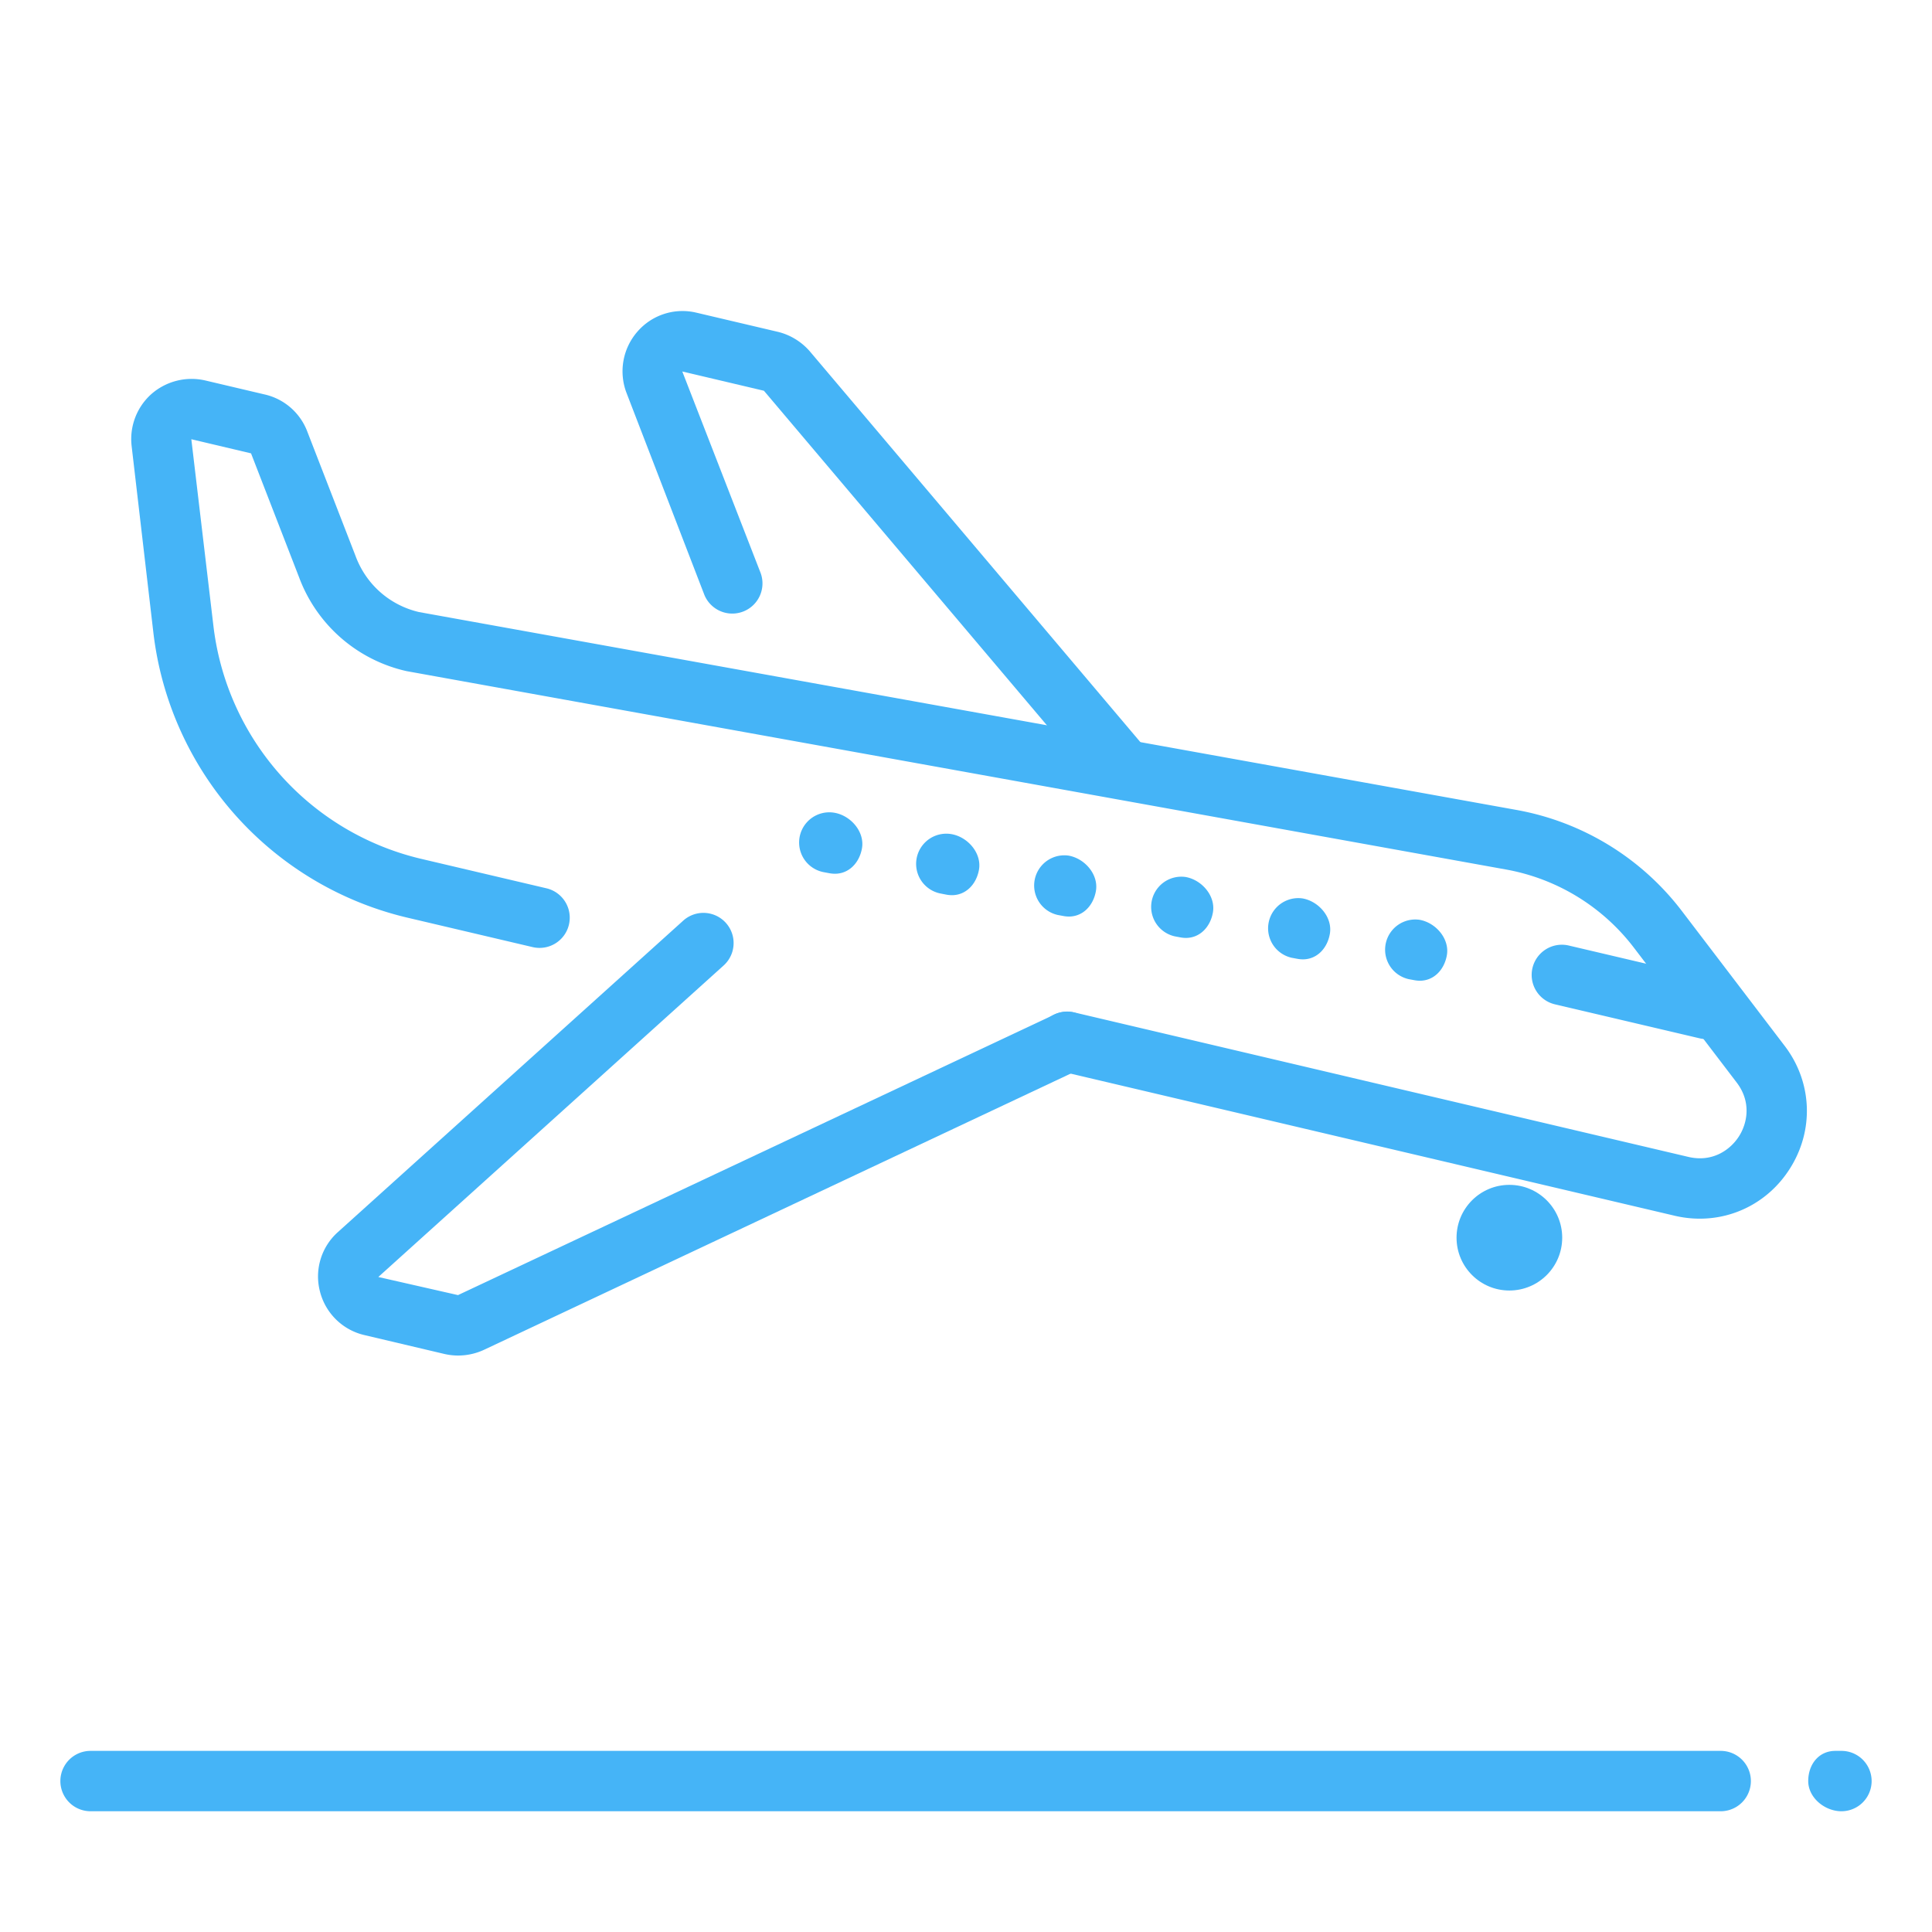 <svg xmlns="http://www.w3.org/2000/svg" version="1.1" xmlns:xlink="http://www.w3.org/1999/xlink" width="512" height="512" x="0" y="0" viewBox="0 0 32 32" style="enable-background:new 0 0 512 512" xml:space="preserve" class=""><g><path d="M7.59 22.452c-.078 0-.156-.009-.233-.027l-1.322-.312a.991.991 0 0 1-.736-.724.985.985 0 0 1 .298-.982l5.719-5.158a.499.499 0 1 1 .67.742l-5.72 5.16 1.32.3 9.877-4.646a.499.499 0 1 1 .426.904l-9.87 4.647a1.022 1.022 0 0 1-.429.096zM18.527 13.142a.499.499 0 0 1-.382-.177l-5.492-6.493-1.352-.319L12.6 9.495a.5.5 0 0 1-.933.359l-1.291-3.349a1 1 0 0 1 .186-1.017.987.987 0 0 1 .969-.31l1.352.318c.208.05.397.167.535.329l5.492 6.493a.5.5 0 0 1-.383.824z" fill="#45b4f7" opacity="1" data-original="#000000" class=""></path><path d="M28.154 20.185c-.139 0-.278-.016-.418-.049l-10.175-2.394a.5.5 0 1 1 .229-.974l10.175 2.394c.395.093.689-.112.834-.335s.211-.576-.034-.897l-1.7-2.23a3.428 3.428 0 0 0-2.125-1.299L6.734 11.116A2.478 2.478 0 0 1 4.953 9.56l-.795-2.051-.989-.234.366 3.093a4.507 4.507 0 0 0 3.436 3.856l2.08.489a.5.5 0 1 1-.229.974l-2.08-.489a5.511 5.511 0 0 1-4.201-4.714L2.18 7.386a1 1 0 0 1 .326-.858 1.01 1.01 0 0 1 .891-.227l.985.232a.99.99 0 0 1 .712.626l.794 2.047c.174.472.564.816 1.049.931l18.18 3.278a4.431 4.431 0 0 1 2.742 1.677l1.7 2.23c.462.605.492 1.409.078 2.048-.335.519-.89.815-1.483.815z" fill="#45b4f7" opacity="1" data-original="#000000" class=""></path><path d="M13.829 14.472a.533.533 0 0 1-.088-.008l-.097-.018a.5.5 0 0 1 .184-.983c.271.051.499.321.448.593-.045.24-.218.416-.447.416zM15.767 14.827a.533.533 0 0 1-.088-.008l-.097-.019a.5.5 0 0 1 .184-.983c.271.051.499.321.448.593-.045.241-.219.417-.447.417zM17.704 15.181a.51.51 0 0 1-.086-.008l-.097-.018a.5.5 0 0 1 .18-.983c.271.049.5.318.45.59-.044.242-.217.419-.447.419zM19.642 15.535a.51.51 0 0 1-.086-.008l-.097-.018a.5.5 0 0 1 .18-.983c.271.049.5.318.45.59-.044.242-.218.419-.447.419zM21.579 15.89a.51.51 0 0 1-.086-.008l-.097-.018a.5.5 0 0 1 .18-.983c.271.049.5.318.45.59-.044.242-.217.419-.447.419zM23.517 16.244a.51.51 0 0 1-.086-.008l-.097-.018a.5.5 0 0 1 .18-.983c.271.049.5.318.45.59-.044.242-.218.419-.447.419zM28.266 17.211a.499.499 0 0 1-.114-.013l-2.397-.563a.5.5 0 1 1 .229-.974l2.397.563a.5.5 0 0 1-.115.987zM30.5 30c-.276 0-.55-.224-.55-.5s.174-.5.45-.5h.1a.5.5 0 0 1 0 1zM28.5 30h-27a.5.5 0 0 1 0-1h27a.5.5 0 0 1 0 1z" fill="#45b4f7" opacity="1" data-original="#000000" class=""></path><circle cx="25" cy="20.5" r=".875" fill="#45b4f7" opacity="1" data-original="#000000" class=""></circle></g></svg>